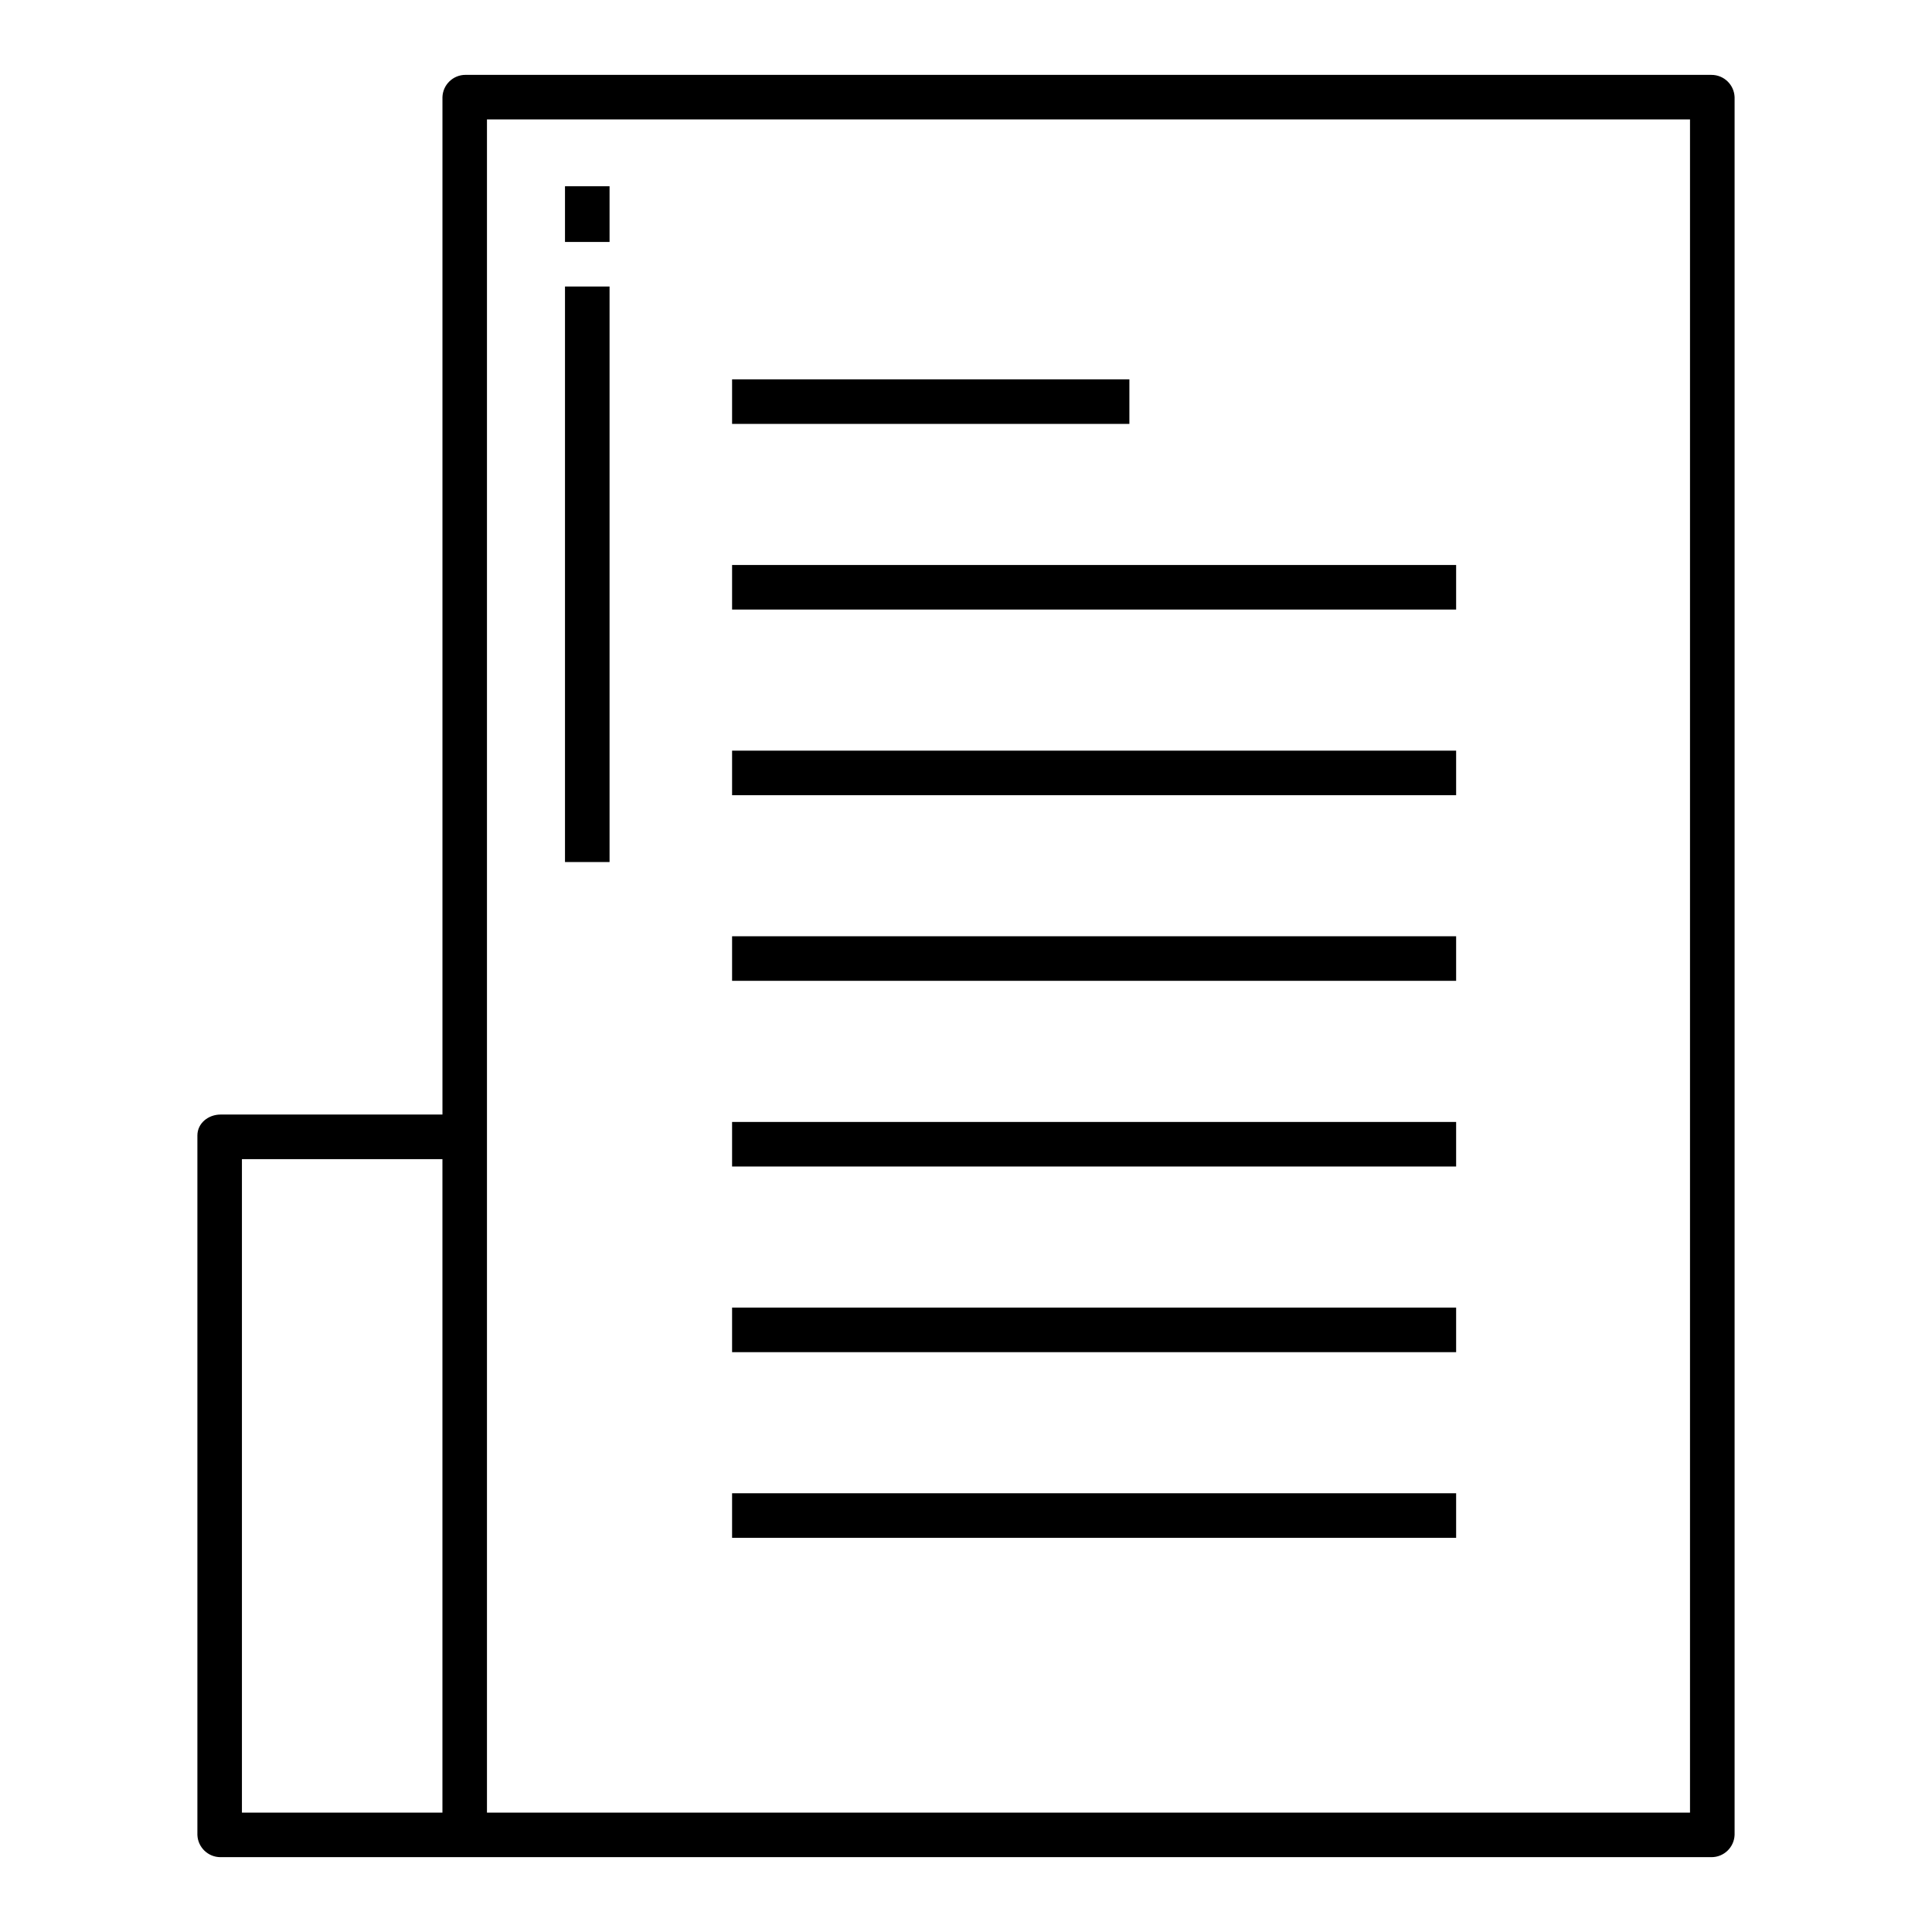<?xml version="1.0" encoding="UTF-8"?>
<!-- Uploaded to: SVG Repo, www.svgrepo.com, Generator: SVG Repo Mixer Tools -->
<svg fill="#000000" width="800px" height="800px" version="1.1" viewBox="144 144 512 512" xmlns="http://www.w3.org/2000/svg">
 <g>
  <path d="m597.53 163.84h-330.15c-3.305-0.012-6.019 2.606-6.125 5.906v269.62h-58.785c-3.262 0-6.16 2.297-6.16 5.555v185.34c0.121 3.309 2.848 5.926 6.16 5.906h395.06c3.309 0.02 6.035-2.598 6.156-5.906v-460.51c-0.121-3.309-2.848-5.922-6.156-5.906zm-336.28 460.52h-53.137v-173.18h53.137zm330.62 0h-318.82v-448.71h318.82z"/>
  <path d="m293.73 193.36h11.809v14.762h-11.809z"/>
  <path d="m293.73 219.93h11.809v152.52h-11.809z"/>
  <path d="m338.01 392.12h191.88v11.809h-191.88z"/>
  <path d="m338.01 342.93h191.88v11.809h-191.88z"/>
  <path d="m338.01 293.73h191.88v11.809h-191.88z"/>
  <path d="m338.01 244.53h105.29v11.809h-105.29z"/>
  <path d="m338.01 441.33h191.88v11.809h-191.88z"/>
  <path d="m338.01 490.53h191.88v11.809h-191.88z"/>
  <path d="m338.01 539.73h191.88v11.809h-191.88z"/>
 </g>
</svg>